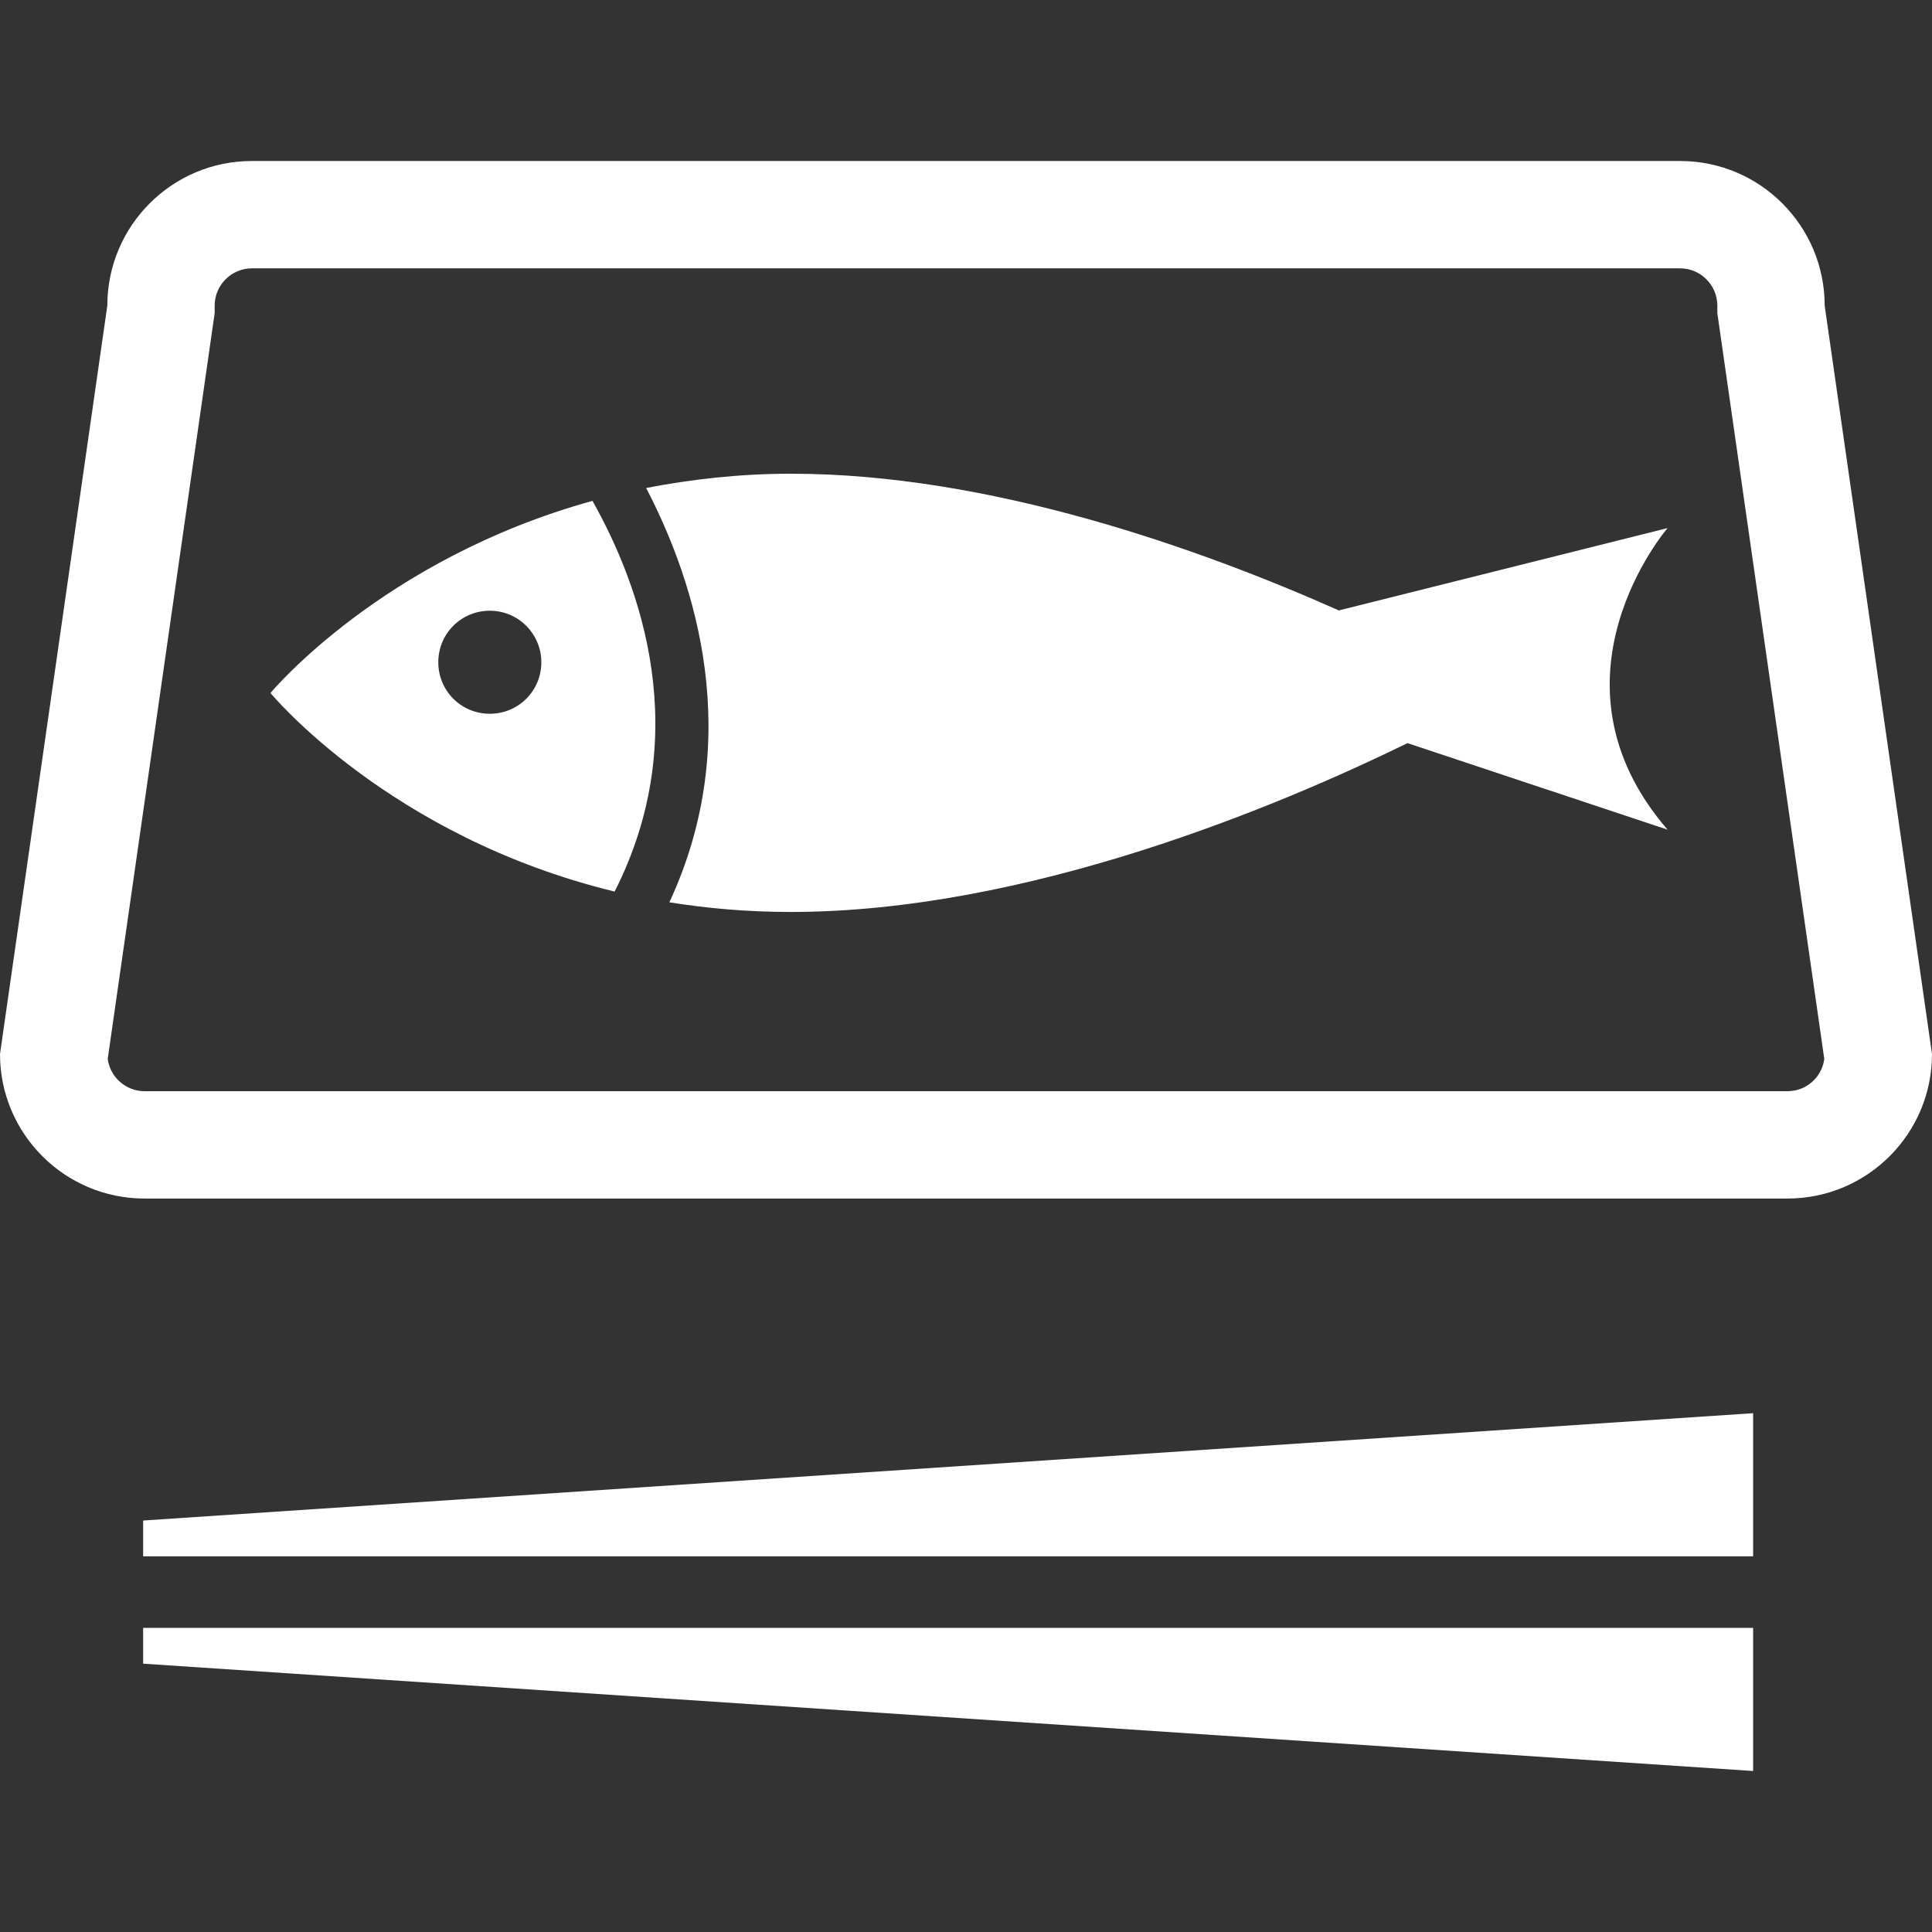 <svg width="36" height="36" viewBox="0 0 36 36" fill="none" xmlns="http://www.w3.org/2000/svg">
<rect x="0" y="0" width="36" height="36" fill="#333333" stroke="none"/>
<path d="M2.667 28.333L32.667 26.333V29H2.667V28.333ZM2.667 31L32.667 33V30.333H2.667V31ZM36 19.64C36 21.127 34.793 22.333 33.307 22.333H2.693C1.207 22.333 0 21.127 0 19.64L2 5.693C2 4.207 3.207 3 4.693 3H31.307C32.793 3 34 4.207 34 5.693L36 19.64ZM33.993 19.733L32.02 5.973L32 5.833V5.693C32 5.313 31.687 5 31.307 5H4.693C4.313 5 4 5.313 4 5.693V5.833L3.98 5.973L2.007 19.733C2.053 20.073 2.347 20.333 2.693 20.333H33.307C33.66 20.333 33.947 20.073 33.993 19.733ZM11.04 9.333C11.933 10.92 12.94 13.68 11.453 16.613C7.247 15.593 5.04 12.913 5.04 12.913C5.04 12.913 7.107 10.42 11.04 9.333ZM10.087 12.34C10.087 11.813 9.66 11.38 9.127 11.38C8.593 11.38 8.167 11.807 8.167 12.34C8.167 12.873 8.593 13.3 9.127 13.3C9.66 13.3 10.087 12.873 10.087 12.34ZM24.96 11.38C22.353 10.22 18.447 8.827 14.74 8.827C13.767 8.827 12.873 8.933 12.04 9.093C12.967 10.873 13.887 13.767 12.473 16.813C13.18 16.927 13.933 16.993 14.733 16.993C19.107 16.993 23.76 15.053 26.227 13.847L31.073 15.46C28.647 12.653 31.073 9.84 31.073 9.84L24.953 11.373L24.96 11.38Z" fill="white"/>
</svg>
